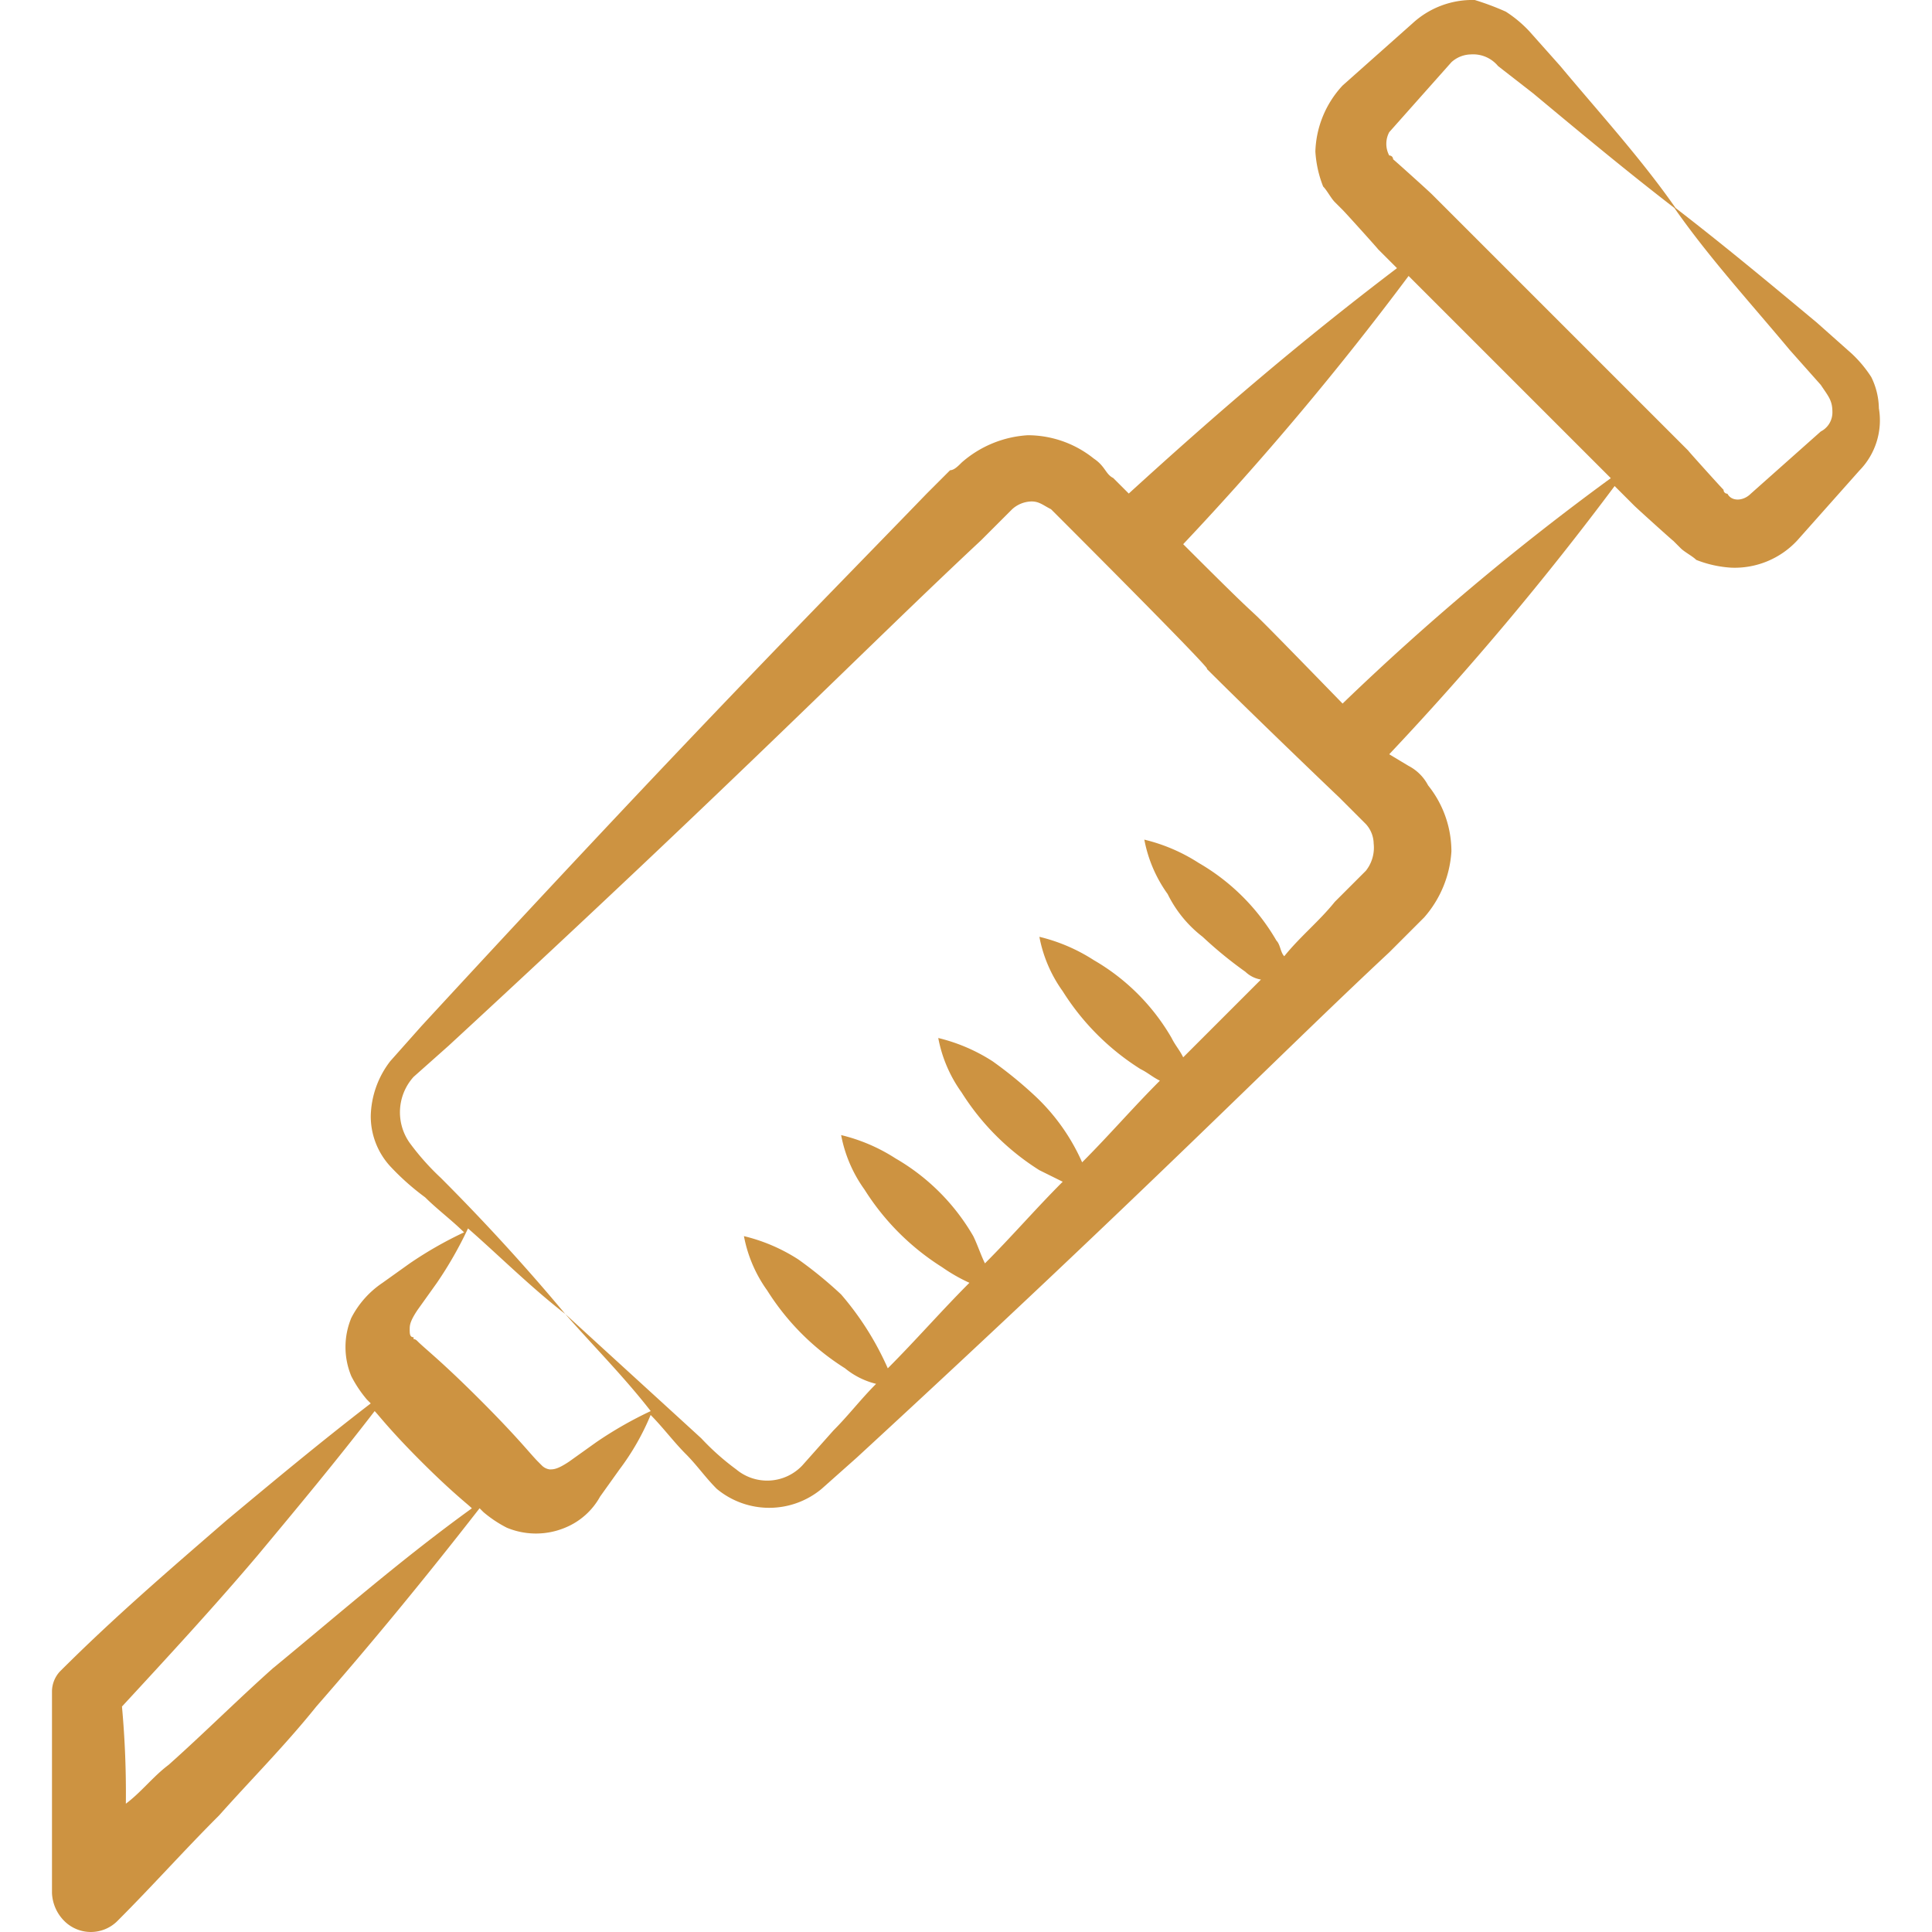 <?xml version="1.0" encoding="utf-8"?><svg xmlns="http://www.w3.org/2000/svg" xmlns:xlink="http://www.w3.org/1999/xlink" width="120" height="120" viewBox="0 0 120 120">
  <defs>
    <clipPath id="clip-Icon_2">
      <rect width="120" height="120"/>
    </clipPath>
  </defs>
  <g id="Icon_2" data-name="Icon – 2" clip-path="url(#clip-Icon_2)">
    <rect width="120" height="120" fill="rgba(0,0,0,0)"/>
    <g id="Diabetes" transform="translate(0.229 -1.6)">
      <path id="Path_66" data-name="Path 66" d="M116,25.021a7.657,7.657,0,0,0-1.207-1.449l-2.173-1.932c-2.9-2.414-5.795-4.829-8.934-7.243,2.173,3.139,4.829,6.036,7.243,8.934l1.932,2.173c.483.724.724.966.724,1.69a1.328,1.328,0,0,1-.724,1.207l-2.173,1.932-2.173,1.932c-.483.483-1.207.483-1.449,0a.236.236,0,0,1-.241-.241c-.241-.241-2.414-2.656-2.173-2.414L96.682,21.64l-7.968-7.968c-.241-.241-2.656-2.414-2.414-2.173a.236.236,0,0,0-.241-.241,1.539,1.539,0,0,1,0-1.449L87.99,7.636l1.932-2.173a1.844,1.844,0,0,1,1.207-.483,2.007,2.007,0,0,1,1.69.724l2.173,1.69c2.9,2.414,5.795,4.829,8.934,7.243C101.753,11.5,99.1,8.6,96.682,5.7L94.751,3.532A7.656,7.656,0,0,0,93.3,2.324,16.635,16.635,0,0,0,91.37,1.6a5.483,5.483,0,0,0-3.863,1.449L85.334,4.98,83.161,6.912a6.3,6.3,0,0,0-1.69,4.1,7.05,7.05,0,0,0,.483,2.173c.241.241.483.724.724.966l.483.483c.241.241,2.414,2.656,2.173,2.414l1.207,1.207c-6.036,4.588-11.107,8.934-16.66,14l-.966-.966c-.483-.241-.483-.724-1.207-1.207a6.557,6.557,0,0,0-4.1-1.449,6.849,6.849,0,0,0-4.1,1.69c-.241.241-.483.483-.724.483l-.483.483-.966.966c-7,7.243-14.245,14.487-31.388,33.078l-1.932,2.173A5.769,5.769,0,0,0,22.8,70.9a4.59,4.59,0,0,0,1.207,3.139,15.622,15.622,0,0,0,2.173,1.932c.724.724,1.69,1.449,2.414,2.173a24.128,24.128,0,0,0-3.38,1.932l-1.69,1.207a5.835,5.835,0,0,0-1.932,2.173,4.708,4.708,0,0,0,0,3.622,7.514,7.514,0,0,0,.966,1.449l.241.241c-3.139,2.414-6.036,4.829-8.934,7.243-3.622,3.139-7,6.036-10.382,9.417A1.844,1.844,0,0,0,3,106.63v12.555a2.608,2.608,0,0,0,.724,1.69,2.334,2.334,0,0,0,3.38,0c2.173-2.173,4.1-4.346,6.278-6.519,1.932-2.173,4.1-4.346,6.036-6.761q5.07-5.795,10.141-12.314l.241.241a7.514,7.514,0,0,0,1.449.966,4.708,4.708,0,0,0,3.622,0,4.368,4.368,0,0,0,2.173-1.932l1.207-1.69a15.394,15.394,0,0,0,1.932-3.38c.724.724,1.449,1.69,2.173,2.414s1.207,1.449,1.932,2.173a5.091,5.091,0,0,0,6.519,0l2.173-1.932c18.35-16.9,25.835-24.628,33.078-31.388l2.173-2.173a6.849,6.849,0,0,0,1.69-4.1,6.557,6.557,0,0,0-1.449-4.1,2.848,2.848,0,0,0-1.207-1.207l-1.207-.724a189.067,189.067,0,0,0,14-16.66l1.207,1.207c.241.241,2.656,2.414,2.414,2.173l.483.483c.241.241.724.483.966.724a7.05,7.05,0,0,0,2.173.483,5.3,5.3,0,0,0,4.1-1.69l1.932-2.173,1.932-2.173a4.454,4.454,0,0,0,1.207-3.863A4.549,4.549,0,0,0,116,25.021ZM16.763,105.182c-2.173,1.932-4.346,4.1-6.519,6.036-.966.724-1.69,1.69-2.656,2.414a59.187,59.187,0,0,0-.241-6.036c2.9-3.139,5.795-6.278,8.451-9.417,2.414-2.9,4.829-5.795,7.243-8.934.241.241.966,1.207,2.9,3.139s2.9,2.656,3.139,2.9c-4.346,3.139-8.209,6.519-12.314,9.9Zm67.847-49.5-1.932,1.932c-.966,1.207-2.173,2.173-3.139,3.38-.241-.241-.241-.724-.483-.966A13.228,13.228,0,0,0,74.227,55.2a10.961,10.961,0,0,0-3.38-1.449,8.465,8.465,0,0,0,1.449,3.38,7.547,7.547,0,0,0,2.173,2.656,25.659,25.659,0,0,0,2.656,2.173,1.83,1.83,0,0,0,.966.483l-4.829,4.829c-.241-.483-.483-.724-.724-1.207a13.228,13.228,0,0,0-4.829-4.829,10.961,10.961,0,0,0-3.38-1.449,8.466,8.466,0,0,0,1.449,3.38A15.368,15.368,0,0,0,70.606,68c.483.241.724.483,1.207.724-1.69,1.69-3.139,3.38-4.829,5.07a12.625,12.625,0,0,0-2.9-4.1,25.66,25.66,0,0,0-2.656-2.173,10.961,10.961,0,0,0-3.38-1.449,8.465,8.465,0,0,0,1.449,3.38,15.368,15.368,0,0,0,4.829,4.829L65.777,75c-1.69,1.69-3.139,3.38-4.829,5.07-.241-.483-.483-1.207-.724-1.69a13.228,13.228,0,0,0-4.829-4.829,10.961,10.961,0,0,0-3.38-1.449,8.465,8.465,0,0,0,1.449,3.38,15.368,15.368,0,0,0,4.829,4.829,10.5,10.5,0,0,0,1.69.966c-1.69,1.69-3.38,3.622-5.07,5.312A18.367,18.367,0,0,0,52.014,82a25.66,25.66,0,0,0-2.656-2.173,10.961,10.961,0,0,0-3.38-1.449,8.466,8.466,0,0,0,1.449,3.38,15.368,15.368,0,0,0,4.829,4.829,4.853,4.853,0,0,0,1.932.966c-.966.966-1.69,1.932-2.656,2.9L49.6,92.626a3,3,0,0,1-4.1.241,15.621,15.621,0,0,1-2.173-1.932c-2.9-2.656-5.553-5.07-8.451-7.726,1.69,1.932,3.622,3.863,5.312,6.036a24.127,24.127,0,0,0-3.38,1.932l-1.69,1.207c-.724.483-.966.483-1.207.483a.843.843,0,0,1-.483-.241l-.241-.241c-.483-.483-1.207-1.449-3.622-3.863S26.179,85.383,25.7,84.9c-.241-.241-.241,0-.241-.241-.241,0-.241-.241-.241-.483s0-.483.483-1.207l1.207-1.69a24.128,24.128,0,0,0,1.932-3.38c1.932,1.69,3.863,3.622,6.036,5.312-2.414-2.9-5.07-5.795-7.726-8.451a15.621,15.621,0,0,1-1.932-2.173,3.283,3.283,0,0,1,.241-4.1l2.173-1.932C46.219,49.407,53.463,41.922,60.706,35.161l1.932-1.932a1.844,1.844,0,0,1,1.207-.483c.483,0,.724.241,1.207.483l.724.724c.241.241,9.658,9.658,8.934,9.175,2.9,2.9,8.451,8.209,8.209,7.968l.966.966.724.724a1.844,1.844,0,0,1,.483,1.207,2.309,2.309,0,0,1-.483,1.69ZM83.161,45.3c-8.692-8.934-2.656-2.656-9.9-9.9a189.066,189.066,0,0,0,14-16.66l6.278,6.278L99.821,31.3a159.46,159.46,0,0,0-16.66,14Z" transform="translate(0)" fill="#cd9341"/>
    </g>
  </g>
</svg>
